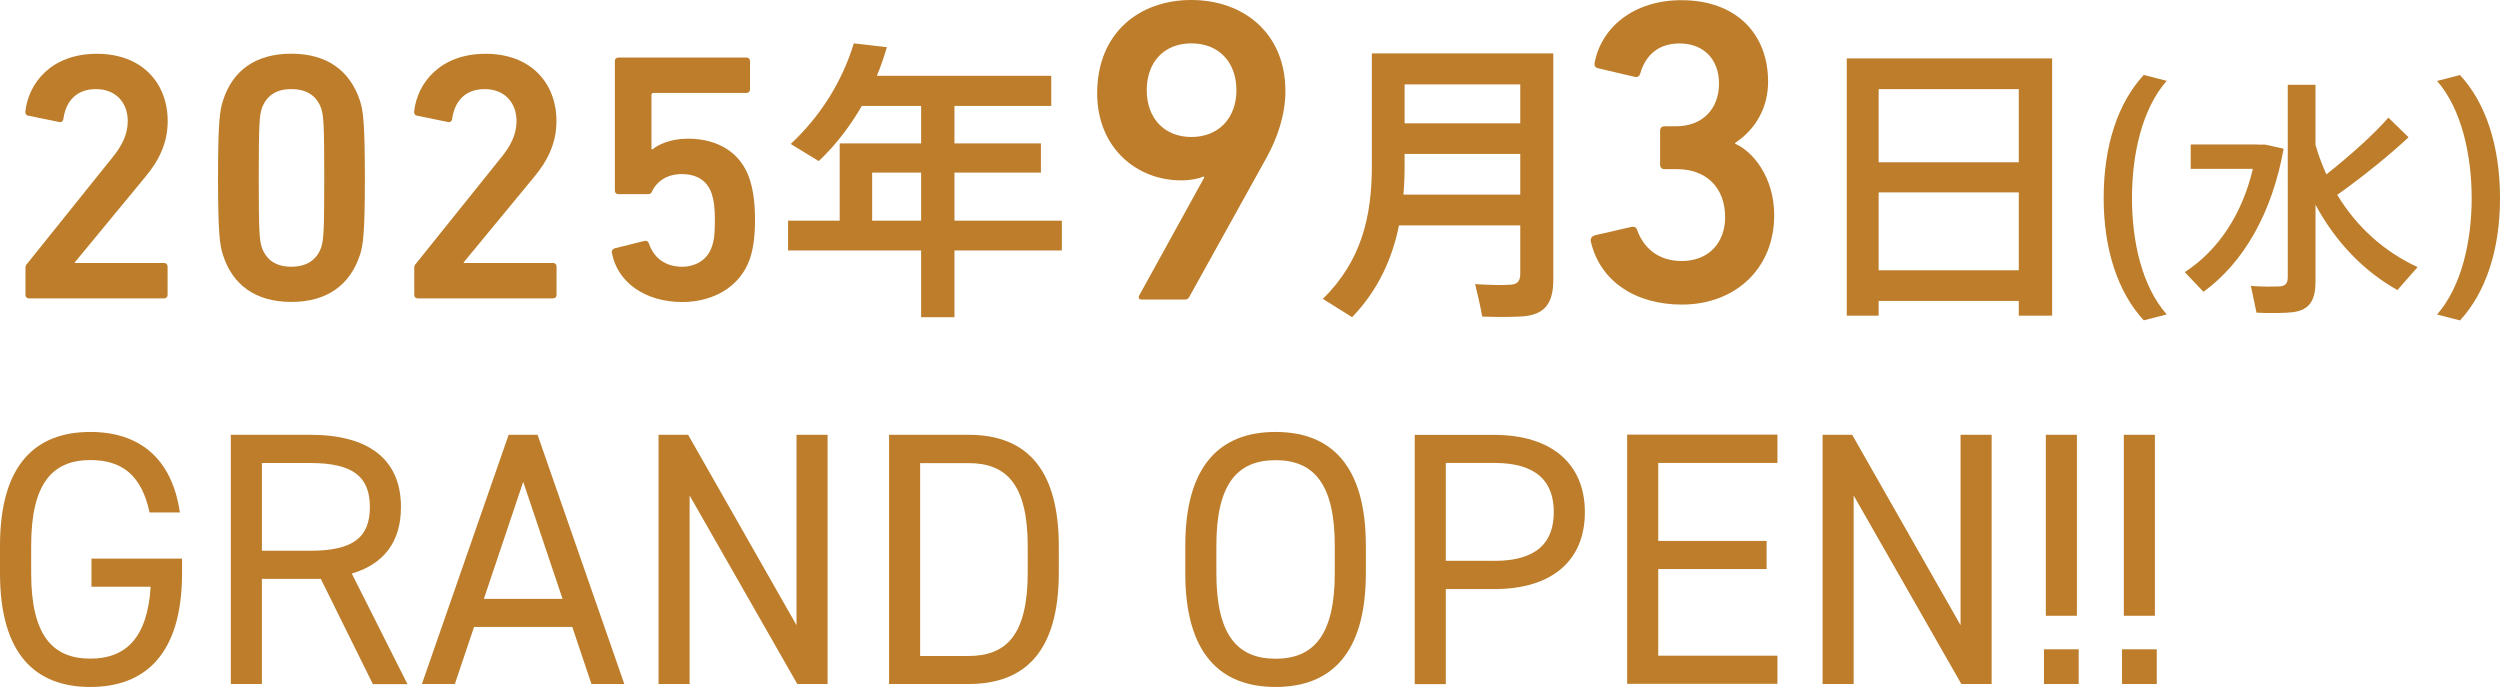 <?xml version="1.0" encoding="UTF-8"?><svg id="_レイヤー_2" xmlns="http://www.w3.org/2000/svg" viewBox="0 0 254.2 69.85"><defs><style>.cls-1{fill:#bd7d2a;}.cls-2{isolation:isolate;}</style></defs><g id="_レイヤー_1-2"><g class="cls-2"><path class="cls-1" d="M18.51,56.81v1.47c0,8.19-3.71,11.57-9.33,11.57S0,66.47,0,58.28v-2.79c0-8.19,3.56-11.57,9.18-11.57,4.92,0,8.3,2.61,9.11,8.19h-3.08c-.81-3.78-2.79-5.33-6.02-5.33-3.89,0-6.02,2.42-6.02,8.7v2.79c0,6.28,2.13,8.7,6.02,8.7,3.56,0,5.8-2.06,6.13-7.31h-6.02v-2.86h9.22Z"/><path class="cls-1" d="M37.91,69.55l-5.29-10.69h-5.99v10.69h-3.16v-25.34h8.08c5.84,0,9.22,2.42,9.22,7.35,0,3.56-1.76,5.8-5,6.76l5.66,11.24h-3.53ZM31.55,56c4.3,0,6.06-1.32,6.06-4.44s-1.76-4.48-6.06-4.48h-4.92v8.92h4.92Z"/><path class="cls-1" d="M42.9,69.55l8.82-25.34h2.94l8.82,25.34h-3.34l-1.95-5.8h-9.99l-1.95,5.8h-3.34ZM49.19,60.89h8.01l-4-11.9-4,11.9Z"/><path class="cls-1" d="M84.15,44.21v25.34h-3.08l-10.95-19.17v19.17h-3.16v-25.34h3.01l11.02,19.36v-19.36h3.16Z"/><path class="cls-1" d="M90.4,69.55v-25.34h8.08c5.62,0,9.18,3.16,9.18,11.35v2.64c0,8.19-3.56,11.35-9.18,11.35h-8.08ZM104.5,58.21v-2.64c0-6.28-2.13-8.48-6.02-8.48h-4.92v19.61h4.92c3.89,0,6.02-2.2,6.02-8.48Z"/><path class="cls-1" d="M129.7,69.85c-5.62,0-9.18-3.38-9.18-11.57v-2.79c0-8.19,3.56-11.57,9.18-11.57s9.18,3.38,9.18,11.57v2.79c0,8.19-3.56,11.57-9.18,11.57ZM123.68,58.28c0,6.28,2.13,8.7,6.02,8.7s6.02-2.42,6.02-8.7v-2.79c0-6.28-2.13-8.7-6.02-8.7s-6.02,2.42-6.02,8.7v2.79Z"/><path class="cls-1" d="M147.01,59.9v9.66h-3.16v-25.34h8.08c5.84,0,9.22,2.94,9.22,7.86s-3.34,7.82-9.22,7.82h-4.92ZM151.93,57.03c4.3,0,6.06-1.84,6.06-4.96s-1.76-5-6.06-5h-4.92v9.95h4.92Z"/><path class="cls-1" d="M180.73,44.21v2.86h-12.12v7.93h11.02v2.86h-11.02v8.81h12.12v2.86h-15.28v-25.34h15.28Z"/><path class="cls-1" d="M202.51,44.21v25.34h-3.08l-10.95-19.17v19.17h-3.16v-25.34h3.01l11.02,19.36v-19.36h3.16Z"/><path class="cls-1" d="M211.36,69.55h-3.53v-3.53h3.53v3.53ZM211.18,44.21h-3.16v18.4h3.16v-18.4Z"/><path class="cls-1" d="M219.3,69.55h-3.53v-3.53h3.53v3.53ZM219.11,44.21h-3.16v18.4h3.16v-18.4Z"/></g><g class="cls-2"><path class="cls-1" d="M2.59,27.27c0-.22.04-.32.18-.47l8.64-10.76c.97-1.19,1.58-2.34,1.58-3.74,0-1.84-1.19-3.24-3.24-3.24-1.94,0-3.06,1.19-3.31,3.06-.04.22-.18.32-.4.29l-3.17-.65c-.22-.04-.32-.22-.29-.43.32-2.88,2.63-5.86,7.27-5.86s7.2,3.02,7.2,6.84c0,2.2-.86,4-2.31,5.72l-7.13,8.64v.07h9.07c.22,0,.36.14.36.36v2.88c0,.22-.14.36-.36.36H2.95c-.22,0-.36-.14-.36-.36v-2.7Z"/><path class="cls-1" d="M22.17,18.08c0-5.69.18-6.84.5-7.84.97-3.06,3.31-4.78,6.95-4.78s5.97,1.73,6.98,4.78c.32,1.01.5,2.16.5,7.84s-.18,6.84-.5,7.84c-1.01,3.06-3.35,4.78-6.98,4.78s-5.98-1.73-6.95-4.78c-.32-1.01-.5-2.16-.5-7.84ZM29.62,27.12c1.51,0,2.56-.65,3.03-1.94.25-.76.32-1.58.32-7.09s-.07-6.33-.32-7.09c-.47-1.3-1.51-1.94-3.03-1.94s-2.52.65-2.99,1.94c-.25.76-.32,1.58-.32,7.09s.07,6.33.32,7.09c.47,1.3,1.48,1.94,2.99,1.94Z"/><path class="cls-1" d="M42.12,27.27c0-.22.04-.32.18-.47l8.64-10.76c.97-1.19,1.58-2.34,1.58-3.74,0-1.84-1.19-3.24-3.24-3.24-1.94,0-3.06,1.19-3.31,3.06-.04.22-.18.32-.4.29l-3.17-.65c-.22-.04-.32-.22-.29-.43.32-2.88,2.63-5.86,7.27-5.86s7.2,3.02,7.2,6.84c0,2.2-.86,4-2.3,5.72l-7.13,8.64v.07h9.08c.22,0,.36.14.36.36v2.88c0,.22-.14.36-.36.36h-13.75c-.22,0-.36-.14-.36-.36v-2.7Z"/><path class="cls-1" d="M62.21,25.68c-.04-.18.07-.36.29-.43l3.06-.76c.22-.04.36.07.43.29.47,1.37,1.58,2.34,3.37,2.34,1.4,0,2.58-.72,3.01-2.01.25-.65.32-1.44.32-2.7,0-1.33-.11-2.09-.32-2.7-.47-1.44-1.65-2.01-3.05-2.01-1.61,0-2.58.86-2.98,1.68-.11.25-.18.36-.43.36h-3.03c-.22,0-.36-.14-.36-.36V6.21c0-.22.14-.36.36-.36h13.02c.22,0,.36.14.36.36v2.88c0,.22-.14.36-.36.36h-9.45c-.14,0-.21.07-.21.22v5.51h.11c.57-.47,1.83-1.08,3.59-1.08,3.12,0,5.43,1.47,6.29,4.13.32,1.04.54,2.19.54,4.17,0,1.62-.18,2.88-.5,3.85-.94,2.84-3.67,4.46-6.9,4.46-3.77,0-6.62-2.01-7.16-5.04h0Z"/><path class="cls-1" d="M97.05,25.47v6.78h-3.39v-6.78h-13.53v-3.03h5.25v-7.86h8.28v-3.81h-6.03c-1.23,2.13-2.7,4.02-4.38,5.61l-2.85-1.74c2.85-2.67,5.13-6.06,6.42-10.23l3.36.39c-.3.99-.63,1.98-1.02,2.91h17.73v3.06h-9.84v3.81h8.79v2.97h-8.79v4.89h10.92v3.03h-10.92ZM93.66,22.44v-4.89h-4.98v4.89h4.98Z"/><path class="cls-1" d="M122.45,18.03l-.09-.09c-.4.22-1.32.4-2.25.4-4.58,0-8.55-3.35-8.55-8.86,0-6.13,4.28-9.48,9.57-9.48s9.57,3.35,9.57,9.26c0,2.38-.79,4.76-1.98,6.88l-7.8,14.06c-.13.22-.22.26-.53.26h-4.28c-.31,0-.4-.18-.26-.44l6.61-11.99ZM125.72,9.17c0-2.82-1.76-4.76-4.58-4.76s-4.54,1.94-4.54,4.76,1.76,4.76,4.54,4.76,4.58-1.94,4.58-4.76Z"/><path class="cls-1" d="M142.25,22.92c-.69,3.39-2.13,6.6-4.77,9.33l-2.97-1.86c3.96-3.9,4.98-8.43,4.98-13.53V5.43h18.45v22.95c0,2.22-.66,3.45-2.73,3.75-.93.12-3,.12-4.5.06-.21-1.23-.48-2.28-.72-3.3,1.29.09,3,.12,3.63.06.75-.06.96-.45.96-1.14v-4.89h-12.33ZM154.58,19.79v-4.14h-11.76v1.2c0,.99-.03,1.98-.12,2.94h11.88ZM154.58,12.54v-3.96h-11.76v3.96h11.76Z"/><path class="cls-1" d="M162.1,23.94l3.83-.88c.22-.04.44.04.53.31.62,1.76,2.07,3.17,4.54,3.17,2.78,0,4.41-1.9,4.41-4.45,0-3.04-1.94-4.89-4.89-4.89h-1.28c-.26,0-.44-.18-.44-.44v-3.48c0-.26.18-.44.44-.44h1.19c2.64,0,4.36-1.72,4.36-4.36,0-2.38-1.5-4.06-4.01-4.06-2.2,0-3.48,1.23-4.01,3.09-.09.26-.26.35-.53.31l-3.75-.88c-.26-.04-.4-.26-.35-.53.66-3.61,3.97-6.39,8.82-6.39,5.6,0,8.82,3.44,8.82,8.29,0,2.51-1.15,4.76-3.35,6.22v.09c1.76.75,3.97,3.35,3.97,7.27,0,5.47-4.01,9.08-9.39,9.08-4.67,0-8.33-2.34-9.26-6.44-.04-.26.09-.48.35-.57Z"/><path class="cls-1" d="M191.02,30.6v1.5h-3.24V5.94h20.88v26.16h-3.39v-1.5h-14.25ZM205.27,9.06h-14.25v7.44h14.25v-7.44ZM205.27,27.48v-7.92h-14.25v7.92h14.25Z"/><path class="cls-1" d="M213.9,20.12c0-5.35,1.48-9.7,4.08-12.5l2.33.6c-2.53,2.88-3.53,7.52-3.53,11.92s1,8.95,3.53,11.83l-2.33.6c-2.6-2.8-4.08-7.15-4.08-12.43v-.02Z"/><path class="cls-1" d="M229.55,14.7h.75l1.9.42c-1.15,6.45-4.02,11.55-8.15,14.55l-1.9-2c3.42-2.23,5.83-5.88,6.92-10.5h-6.32v-2.48h6.8ZM236.55,17.73c2.52-2,4.92-4.17,6.3-5.77l2.05,2c-1.77,1.65-4.42,3.85-7.25,5.85,2,3.32,4.85,5.82,8.17,7.35l-2.05,2.33c-3.4-1.9-6.27-4.85-8.33-8.67v7.8c0,1.85-.55,2.88-2.27,3.12-.78.1-2.48.12-3.73.05l-.57-2.72c1.05.1,2.45.07,2.95.05.62-.05.8-.38.8-.95V8.62h2.82v6.12c.3,1.05.68,2.02,1.1,2.98Z"/><path class="cls-1" d="M254.2,20.18c0,5.25-1.47,9.6-4.07,12.4l-2.33-.6c2.52-2.88,3.52-7.52,3.52-11.83s-1-9.05-3.52-11.92l2.33-.6c2.6,2.8,4.07,7.15,4.07,12.52v.03Z"/></g></g></svg>